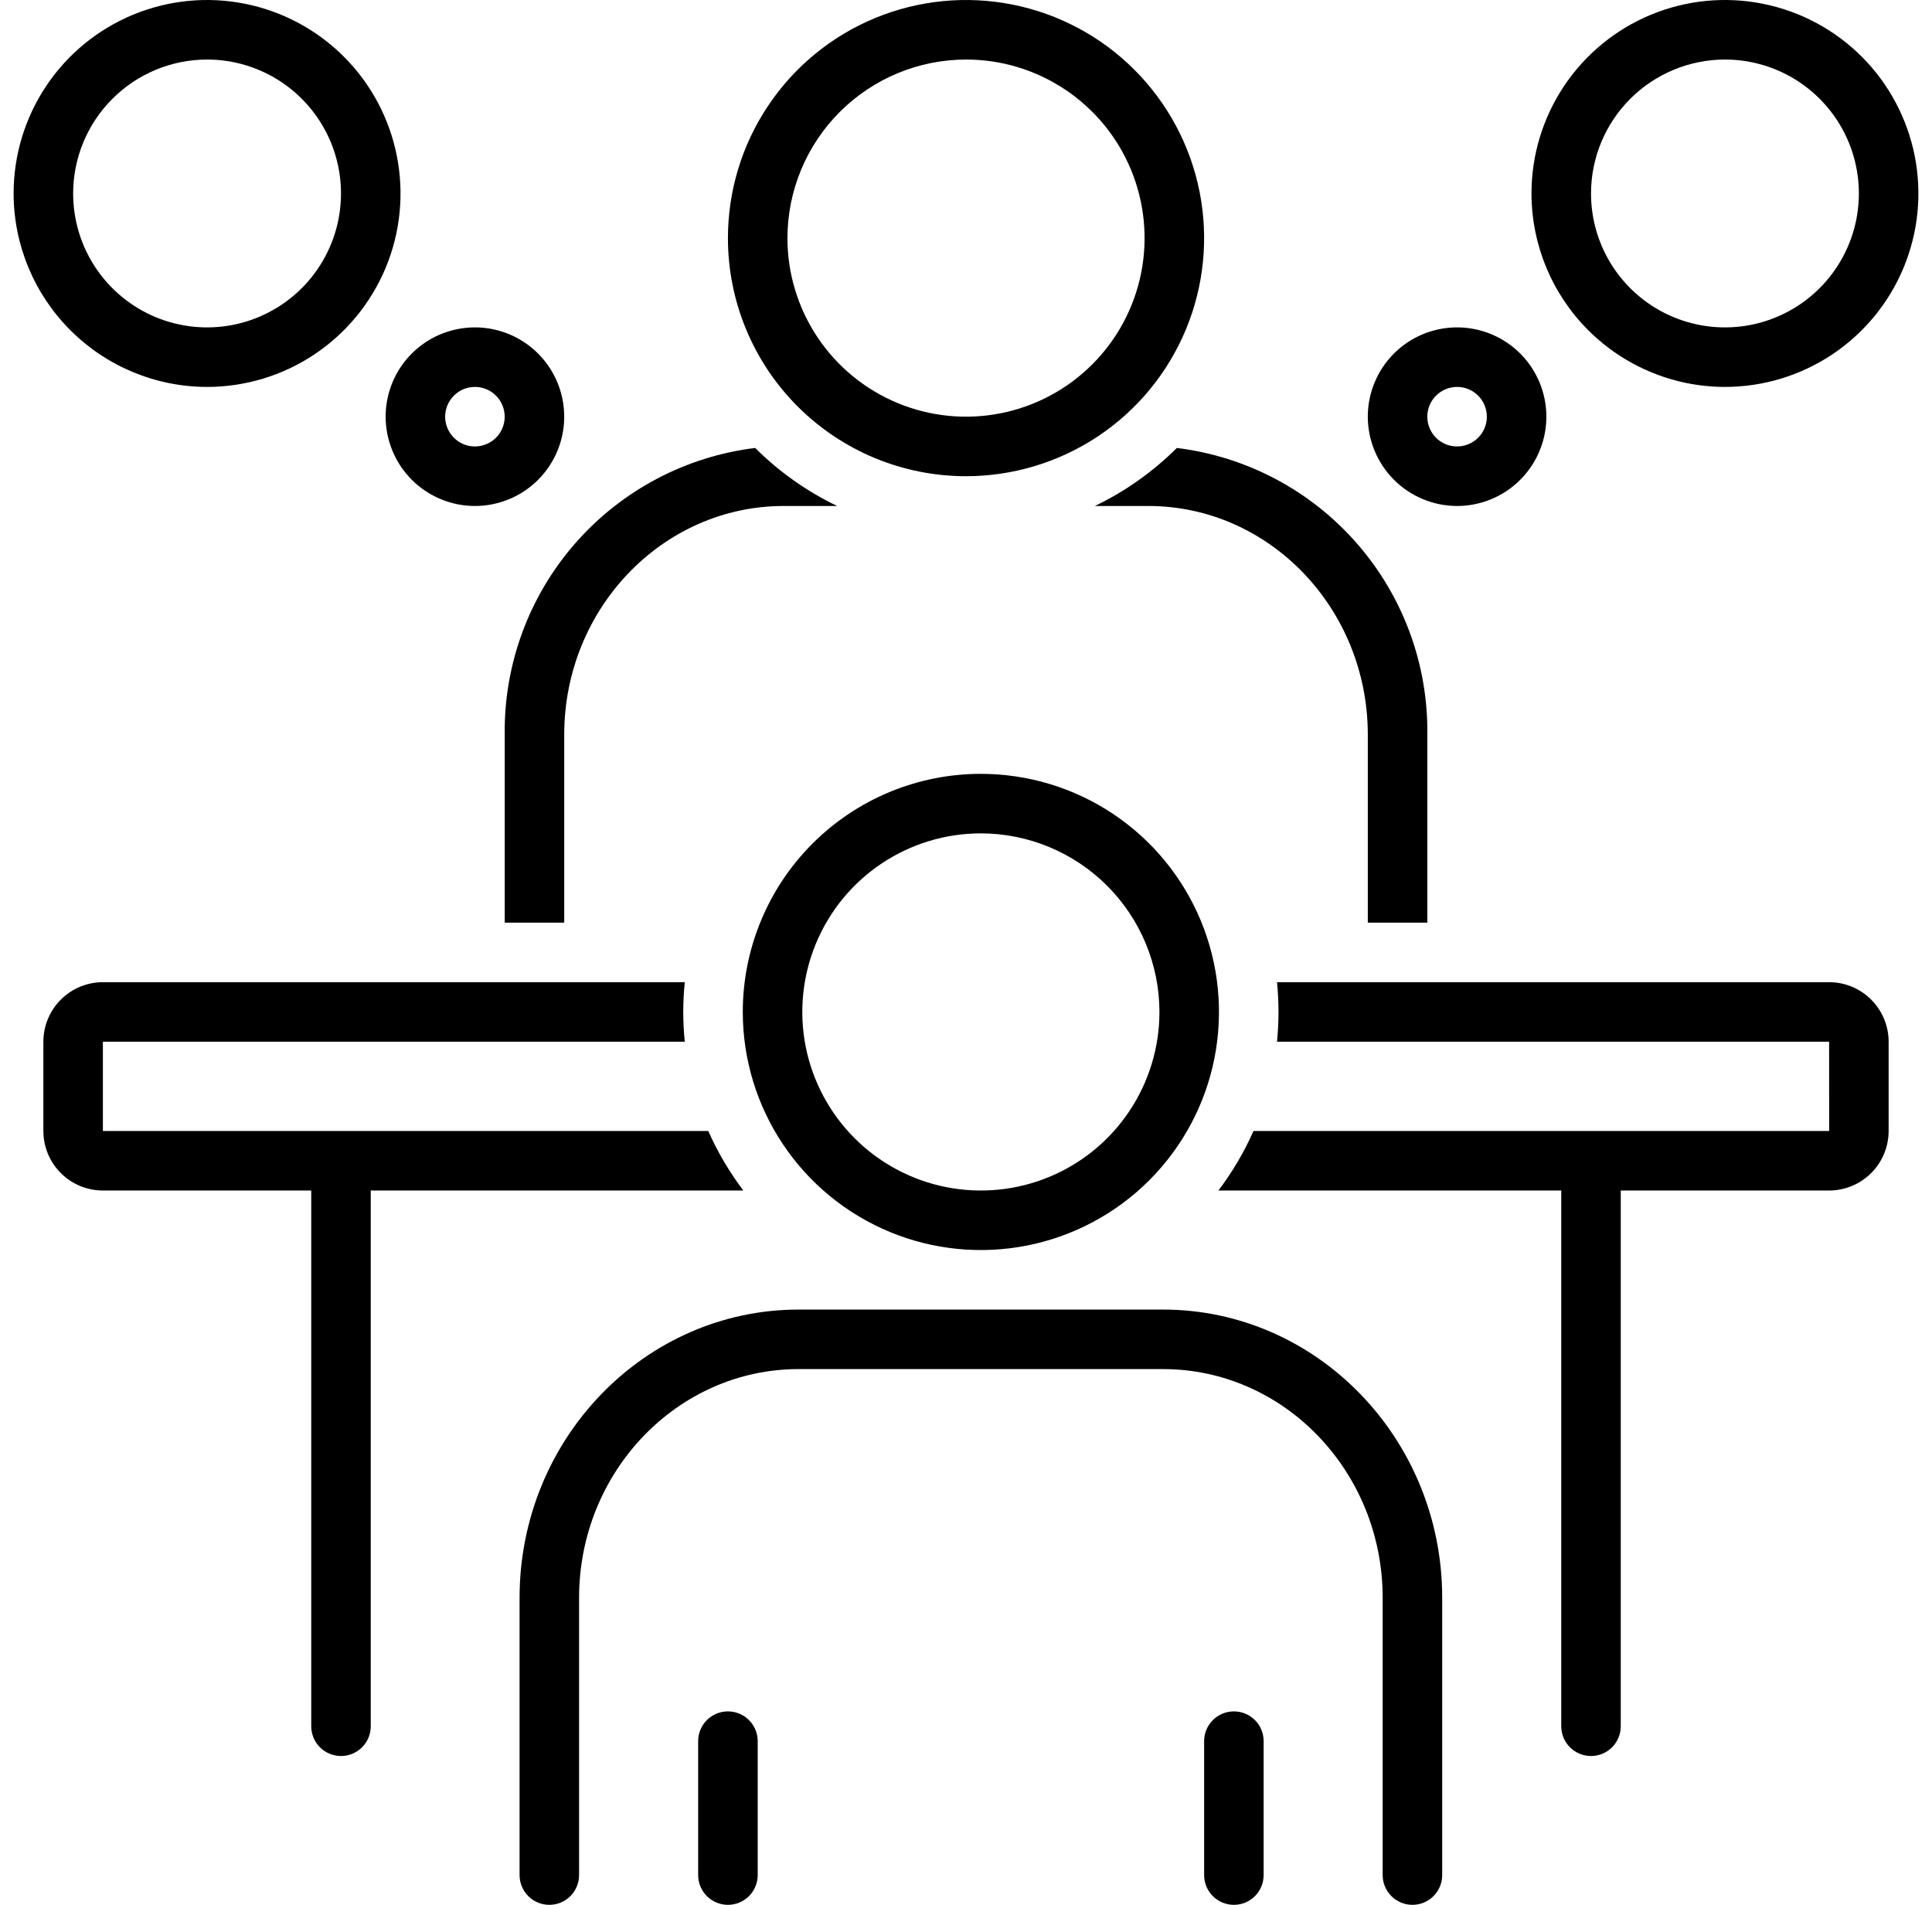 <svg width="71" height="70" viewBox="0 0 71 70" fill="none" xmlns="http://www.w3.org/2000/svg">
<g clip-path="url(#clip0_1389_694)">
<path d="M26.751 62.891C26.461 62.891 26.183 63.006 25.977 63.211C25.772 63.416 25.657 63.694 25.657 63.984V68.906C25.657 69.196 25.772 69.475 25.977 69.68C26.183 69.885 26.461 70 26.751 70C27.041 70 27.319 69.885 27.524 69.68C27.729 69.475 27.845 69.196 27.845 68.906V63.984C27.845 63.694 27.729 63.416 27.524 63.211C27.319 63.006 27.041 62.891 26.751 62.891ZM45.344 62.891C45.054 62.891 44.776 63.006 44.571 63.211C44.366 63.416 44.251 63.694 44.251 63.984V68.906C44.251 69.196 44.366 69.475 44.571 69.68C44.776 69.885 45.054 70 45.344 70C45.635 70 45.913 69.885 46.118 69.68C46.323 69.475 46.438 69.196 46.438 68.906V63.984C46.438 63.694 46.323 63.416 46.118 63.211C45.913 63.006 45.635 62.891 45.344 62.891ZM35.5 17.5C37.231 17.5 38.923 16.987 40.362 16.026C41.801 15.064 42.922 13.698 43.585 12.099C44.247 10.5 44.42 8.741 44.083 7.043C43.745 5.346 42.912 3.787 41.688 2.563C40.465 1.339 38.905 0.506 37.208 0.168C35.511 -0.169 33.751 0.004 32.152 0.666C30.554 1.328 29.187 2.45 28.226 3.889C27.264 5.328 26.751 7.019 26.751 8.75C26.751 9.899 26.977 11.037 27.417 12.098C27.856 13.16 28.501 14.125 29.313 14.937C30.126 15.75 31.09 16.394 32.152 16.834C33.213 17.274 34.351 17.5 35.5 17.5ZM35.5 2.188C36.798 2.187 38.067 2.572 39.146 3.293C40.226 4.014 41.067 5.039 41.564 6.238C42.06 7.437 42.19 8.757 41.937 10.03C41.684 11.303 41.059 12.472 40.141 13.39C39.224 14.308 38.054 14.933 36.781 15.186C35.508 15.44 34.189 15.31 32.99 14.813C31.79 14.316 30.765 13.475 30.044 12.396C29.323 11.317 28.938 10.048 28.938 8.75C28.94 7.01 29.632 5.342 30.863 4.112C32.093 2.882 33.761 2.19 35.5 2.188ZM18.548 33.906H20.735V26.998C20.735 22.364 24.355 18.594 28.804 18.594H30.765C29.648 18.058 28.63 17.337 27.753 16.462C25.191 16.776 22.835 18.026 21.136 19.97C19.438 21.914 18.516 24.416 18.548 26.998V33.906ZM40.236 18.594H42.197C46.647 18.594 50.266 22.364 50.266 26.998V33.906H52.454V26.998C52.486 24.416 51.564 21.914 49.865 19.97C48.167 18.025 45.81 16.776 43.248 16.462C42.371 17.337 41.353 18.058 40.236 18.594Z" fill="black"/>
<path d="M42.743 48.125H29.35C23.695 48.125 19.094 52.876 19.094 58.716V68.906C19.094 69.196 19.209 69.475 19.414 69.68C19.619 69.885 19.897 70 20.188 70C20.478 70 20.756 69.885 20.961 69.68C21.166 69.475 21.281 69.196 21.281 68.906V58.716C21.281 54.082 24.901 50.312 29.35 50.312H42.743C47.193 50.312 50.812 54.082 50.812 58.716V68.906C50.812 69.196 50.928 69.475 51.133 69.68C51.338 69.885 51.616 70 51.906 70C52.196 70 52.474 69.885 52.68 69.68C52.885 69.475 53 69.196 53 68.906V58.716C53 52.876 48.399 48.125 42.743 48.125ZM7.609 14.219C9.015 14.219 10.39 13.802 11.559 13.021C12.728 12.239 13.639 11.129 14.178 9.83C14.716 8.531 14.857 7.101 14.582 5.722C14.308 4.343 13.631 3.077 12.636 2.082C11.642 1.088 10.375 0.411 8.996 0.137C7.617 -0.138 6.188 0.003 4.889 0.541C3.59 1.079 2.479 1.99 1.698 3.16C0.917 4.329 0.5 5.703 0.5 7.109C0.502 8.994 1.252 10.801 2.585 12.134C3.917 13.467 5.725 14.217 7.609 14.219ZM7.609 2.188C8.583 2.188 9.534 2.476 10.344 3.017C11.153 3.558 11.784 4.327 12.157 5.226C12.529 6.125 12.627 7.115 12.437 8.07C12.247 9.024 11.778 9.901 11.09 10.59C10.401 11.278 9.524 11.747 8.57 11.937C7.615 12.127 6.625 12.029 5.726 11.657C4.827 11.284 4.058 10.653 3.517 9.844C2.976 9.034 2.688 8.083 2.688 7.109C2.689 5.804 3.208 4.553 4.131 3.631C5.053 2.708 6.304 2.189 7.609 2.188ZM17.453 18.594C18.102 18.594 18.736 18.401 19.276 18.041C19.816 17.68 20.236 17.168 20.485 16.568C20.733 15.969 20.798 15.309 20.671 14.672C20.545 14.036 20.232 13.451 19.773 12.992C19.314 12.533 18.73 12.221 18.093 12.094C17.457 11.968 16.797 12.033 16.197 12.281C15.598 12.529 15.085 12.95 14.725 13.489C14.364 14.029 14.172 14.664 14.172 15.312C14.173 16.182 14.519 17.017 15.134 17.632C15.749 18.247 16.583 18.593 17.453 18.594ZM17.453 14.219C17.669 14.219 17.881 14.283 18.061 14.403C18.241 14.523 18.381 14.694 18.464 14.894C18.546 15.094 18.568 15.314 18.526 15.526C18.484 15.738 18.38 15.933 18.227 16.086C18.074 16.239 17.879 16.343 17.666 16.385C17.454 16.427 17.234 16.406 17.035 16.323C16.835 16.24 16.664 16.1 16.544 15.92C16.424 15.74 16.359 15.529 16.359 15.312C16.359 15.022 16.475 14.744 16.68 14.539C16.885 14.334 17.163 14.219 17.453 14.219ZM63.391 14.219C64.797 14.219 66.171 13.802 67.34 13.021C68.51 12.239 69.421 11.129 69.959 9.83C70.497 8.531 70.638 7.101 70.363 5.722C70.089 4.343 69.412 3.077 68.418 2.082C67.423 1.088 66.157 0.411 64.778 0.137C63.398 -0.138 61.969 0.003 60.67 0.541C59.371 1.079 58.261 1.99 57.479 3.16C56.698 4.329 56.281 5.703 56.281 7.109C56.283 8.994 57.033 10.801 58.366 12.134C59.699 13.467 61.506 14.217 63.391 14.219ZM63.391 2.188C64.364 2.188 65.316 2.476 66.125 3.017C66.934 3.558 67.565 4.327 67.938 5.226C68.31 6.125 68.408 7.115 68.218 8.07C68.028 9.024 67.559 9.901 66.871 10.59C66.183 11.278 65.306 11.747 64.351 11.937C63.396 12.127 62.407 12.029 61.507 11.657C60.608 11.284 59.839 10.653 59.298 9.844C58.757 9.034 58.469 8.083 58.469 7.109C58.47 5.804 58.989 4.553 59.912 3.631C60.835 2.708 62.086 2.189 63.391 2.188ZM53.547 18.594C54.196 18.594 54.83 18.401 55.37 18.041C55.909 17.68 56.33 17.168 56.578 16.568C56.827 15.969 56.892 15.309 56.765 14.672C56.639 14.036 56.326 13.451 55.867 12.992C55.408 12.533 54.824 12.221 54.187 12.094C53.55 11.968 52.891 12.033 52.291 12.281C51.692 12.529 51.179 12.95 50.819 13.489C50.458 14.029 50.266 14.664 50.266 15.312C50.267 16.182 50.613 17.017 51.228 17.632C51.843 18.247 52.677 18.593 53.547 18.594ZM53.547 14.219C53.763 14.219 53.975 14.283 54.154 14.403C54.334 14.523 54.475 14.694 54.557 14.894C54.64 15.094 54.662 15.314 54.62 15.526C54.577 15.738 54.473 15.933 54.32 16.086C54.167 16.239 53.972 16.343 53.76 16.385C53.548 16.427 53.328 16.406 53.128 16.323C52.928 16.24 52.758 16.1 52.638 15.92C52.517 15.74 52.453 15.529 52.453 15.312C52.453 15.022 52.568 14.744 52.773 14.539C52.979 14.334 53.257 14.219 53.547 14.219Z" fill="black"/>
<path d="M27.318 43.75C26.805 43.073 26.372 42.339 26.029 41.562H3.781V38.281H25.165C25.129 37.921 25.109 37.557 25.109 37.188C25.109 36.818 25.129 36.454 25.165 36.094H3.781C3.201 36.094 2.645 36.325 2.235 36.735C1.825 37.145 1.594 37.701 1.594 38.281V41.562C1.594 42.142 1.825 42.699 2.235 43.109C2.645 43.519 3.201 43.749 3.781 43.75H11.438V63.438C11.438 63.728 11.553 64.006 11.758 64.211C11.963 64.416 12.241 64.531 12.531 64.531C12.821 64.531 13.1 64.416 13.305 64.211C13.51 64.006 13.625 63.728 13.625 63.438V43.75H27.318ZM67.219 36.094H46.929C46.965 36.454 46.984 36.818 46.984 37.188C46.984 37.557 46.965 37.921 46.929 38.281H67.219L67.22 41.562H46.065C45.721 42.339 45.289 43.073 44.776 43.75H57.375V63.438C57.375 63.728 57.49 64.006 57.695 64.211C57.901 64.416 58.179 64.531 58.469 64.531C58.759 64.531 59.037 64.416 59.242 64.211C59.447 64.006 59.562 63.728 59.562 63.438V43.75H67.219C67.799 43.749 68.355 43.519 68.765 43.109C69.175 42.699 69.406 42.142 69.406 41.562V38.281C69.406 37.701 69.175 37.145 68.765 36.735C68.355 36.325 67.799 36.094 67.219 36.094ZM27.297 37.188C27.297 38.918 27.81 40.61 28.772 42.049C29.733 43.488 31.1 44.609 32.699 45.272C34.297 45.934 36.057 46.107 37.754 45.769C39.452 45.432 41.011 44.598 42.234 43.374C43.458 42.151 44.291 40.592 44.629 38.894C44.966 37.197 44.793 35.438 44.131 33.839C43.468 32.24 42.347 30.873 40.908 29.912C39.469 28.951 37.777 28.437 36.046 28.438C34.897 28.437 33.759 28.664 32.698 29.103C31.636 29.543 30.672 30.188 29.859 31C29.047 31.813 28.402 32.777 27.963 33.839C27.523 34.901 27.297 36.038 27.297 37.188ZM42.609 37.188C42.609 38.485 42.224 39.754 41.503 40.833C40.782 41.913 39.758 42.754 38.558 43.25C37.359 43.747 36.04 43.877 34.767 43.624C33.494 43.371 32.325 42.746 31.407 41.828C30.489 40.91 29.864 39.741 29.61 38.468C29.357 37.195 29.487 35.876 29.984 34.676C30.48 33.477 31.321 32.452 32.401 31.731C33.48 31.01 34.748 30.625 36.046 30.625C37.786 30.627 39.454 31.319 40.685 32.549C41.915 33.779 42.607 35.447 42.609 37.188Z" fill="black"/>
</g>
<defs>
<clipPath id="clip0_1389_694">
<rect width="70" height="70" fill="white" transform="translate(0.5)"/>
</clipPath>
</defs>
</svg>
